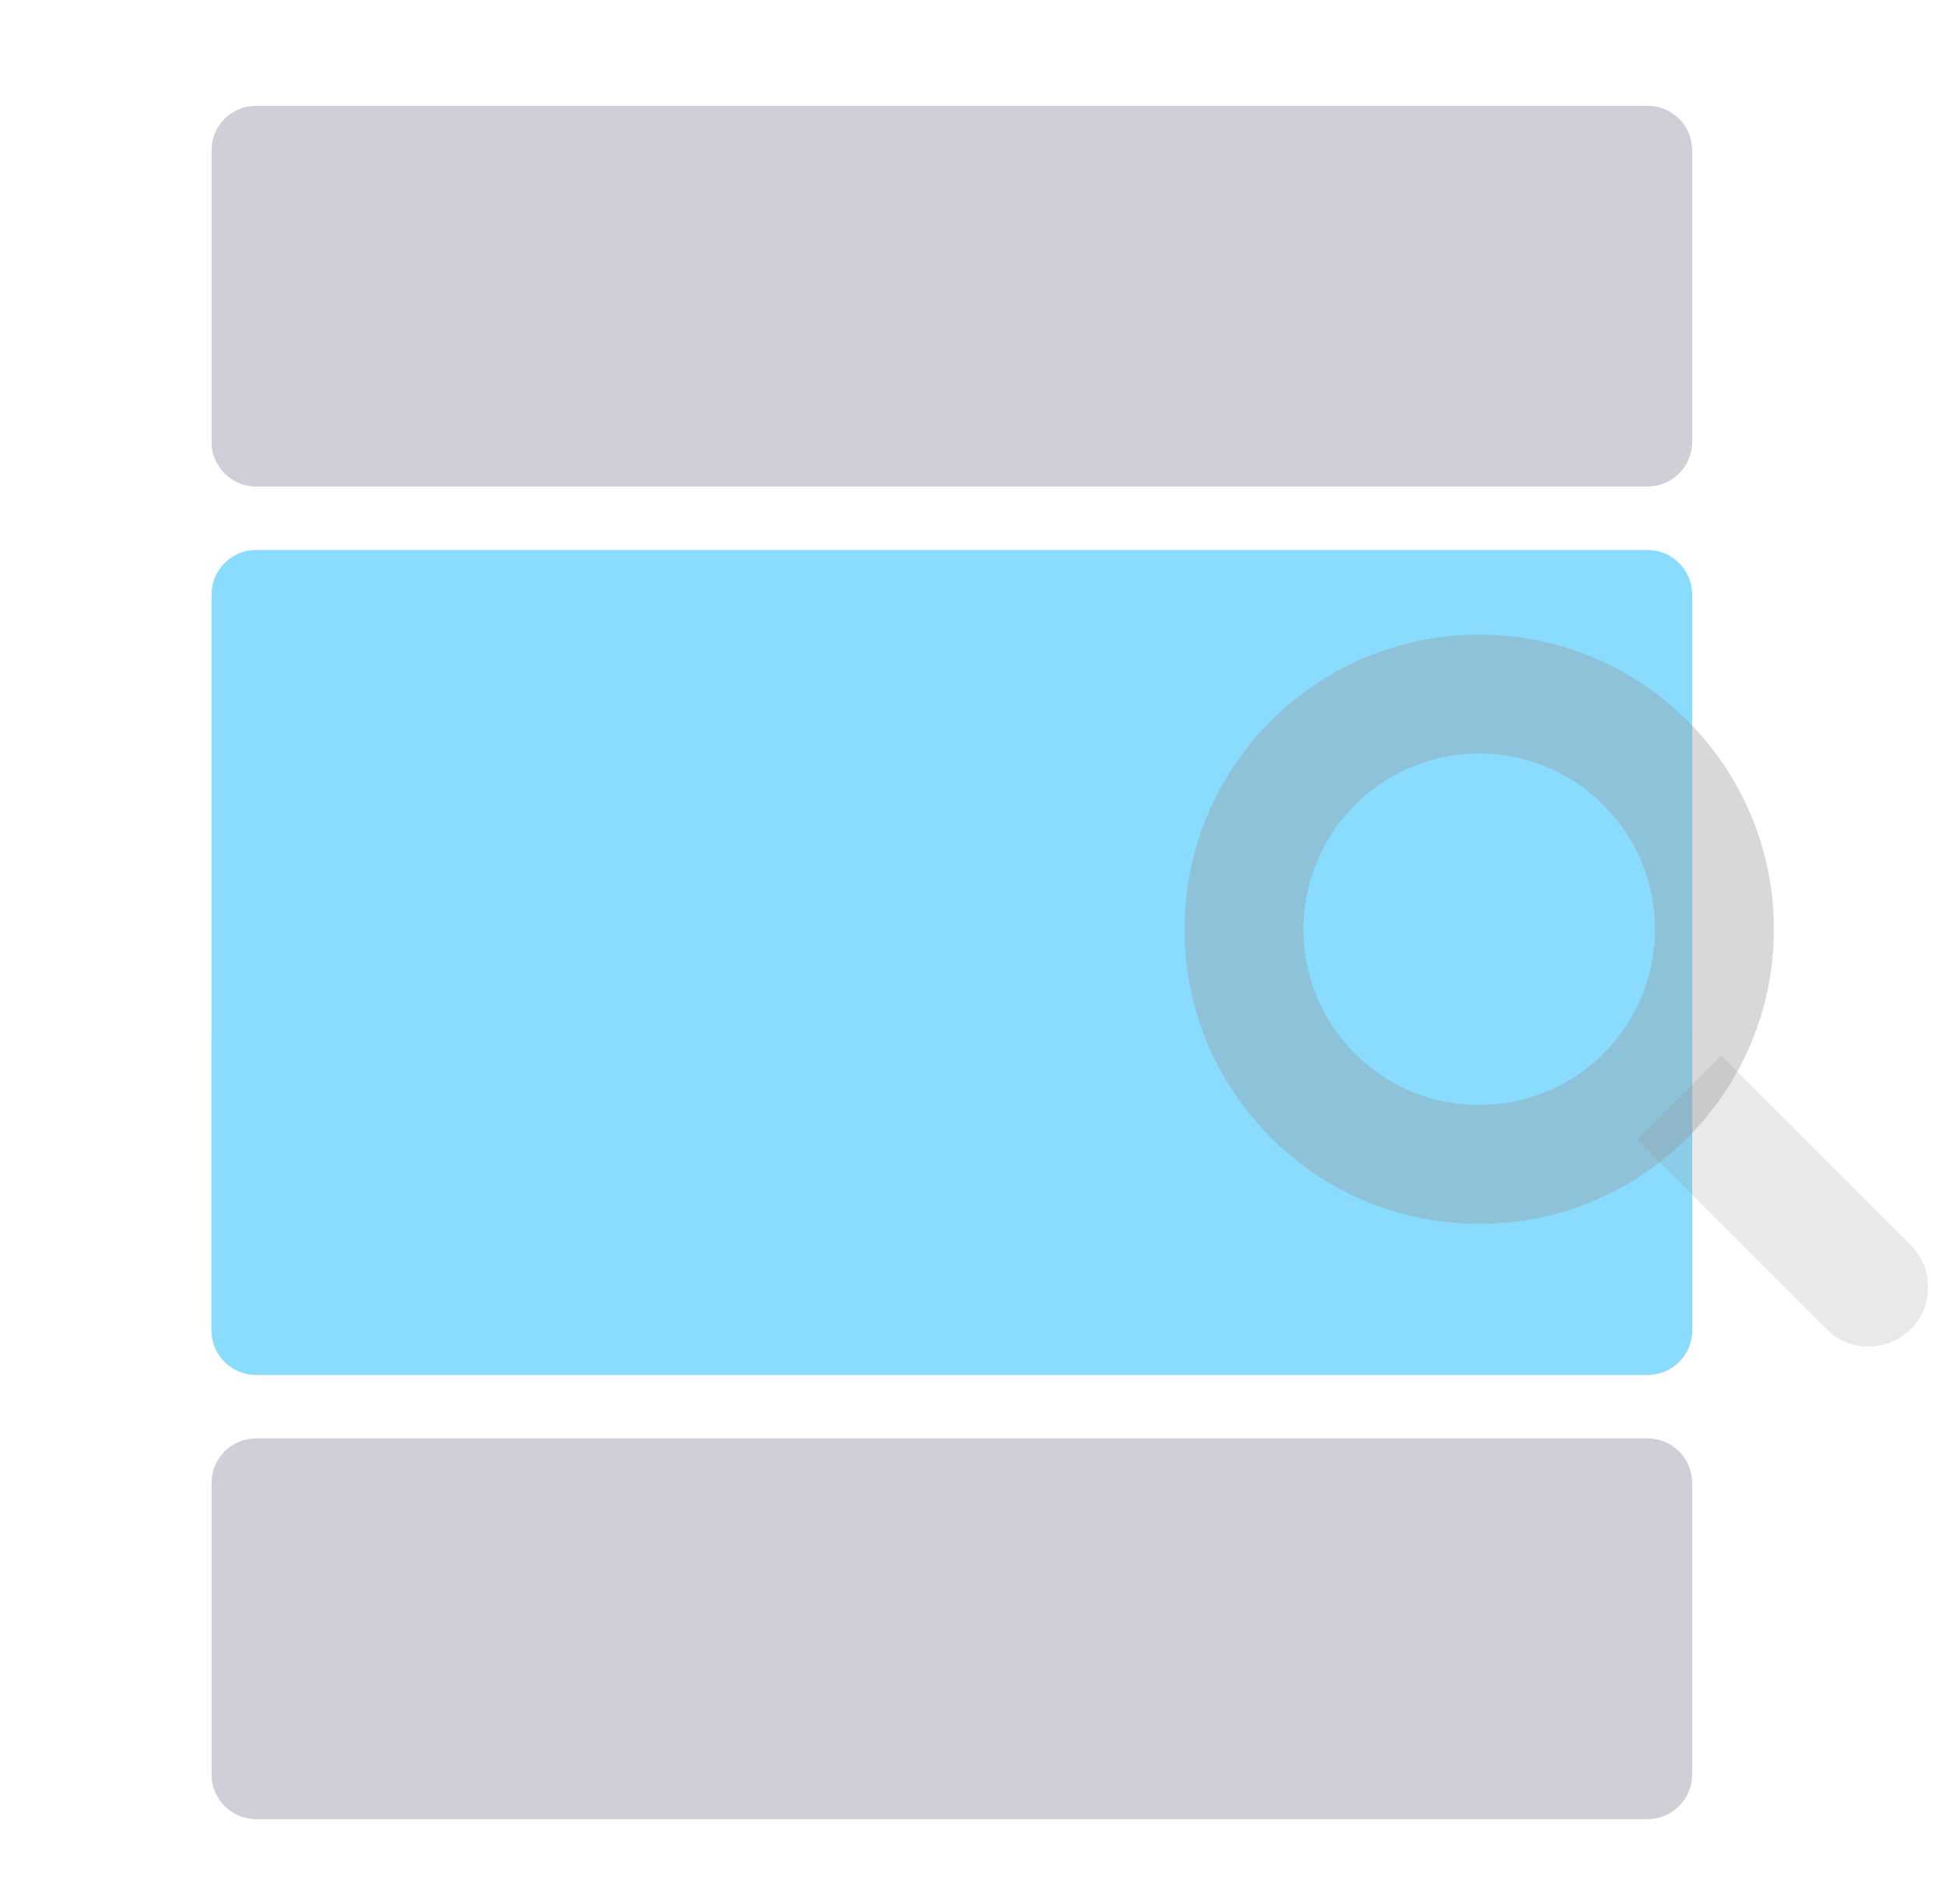 <svg width="92" height="90" viewBox="0 0 92 90" fill="none" xmlns="http://www.w3.org/2000/svg">
<path d="M10 49.109C10 47.944 10.944 47 12.109 47H77.891C79.056 47 80 47.944 80 49.109V62.891C80 64.056 79.056 65 77.891 65H12.109C10.944 65 10 64.056 10 62.891L10 49.109Z" fill="#0F1637" fill-opacity="0.2"/>
<path d="M10 70.109C10 68.944 10.944 68 12.109 68H77.891C79.056 68 80 68.944 80 70.109V83.891C80 85.056 79.056 86 77.891 86H12.109C10.944 86 10 85.056 10 83.891L10 70.109Z" fill="#0F1637" fill-opacity="0.2"/>
<path d="M10 28.109C10 26.944 10.944 26 12.109 26H77.891C79.056 26 80 26.944 80 28.109V62.891C80 64.056 79.056 65 77.891 65H12.109C10.944 65 10 64.056 10 62.891L10 28.109Z" fill="#8ADCFF"/>
<path d="M10 7.109C10 5.944 10.944 5 12.109 5H77.891C79.056 5 80 5.944 80 7.109V20.891C80 22.056 79.056 23 77.891 23H12.109C10.944 23 10 22.056 10 20.891L10 7.109Z" fill="#0F1637" fill-opacity="0.2"/>
<g filter="url(#filter0_b_2065_1983)">
<path d="M86.35 62.838C87.449 63.936 89.229 63.936 90.328 62.838C91.426 61.74 91.426 59.959 90.328 58.861L86.35 62.838ZM77.394 53.882L86.35 62.838L90.328 58.861L81.372 49.904L77.394 53.882Z" fill="#939393" fill-opacity="0.2"/>
</g>
<g filter="url(#filter1_b_2065_1983)">
<circle cx="69.932" cy="43.932" r="11.119" stroke="#939393" stroke-opacity="0.36" stroke-width="5.625"/>
</g>
<defs>
<filter id="filter0_b_2065_1983" x="64.738" y="37.248" width="39.07" height="39.07" filterUnits="userSpaceOnUse" color-interpolation-filters="sRGB">
<feFlood flood-opacity="0" result="BackgroundImageFix"/>
<feGaussianBlur in="BackgroundImageFix" stdDeviation="6.328"/>
<feComposite in2="SourceAlpha" operator="in" result="effect1_backgroundBlur_2065_1983"/>
<feBlend mode="normal" in="SourceGraphic" in2="effect1_backgroundBlur_2065_1983" result="shape"/>
</filter>
<filter id="filter1_b_2065_1983" x="43.344" y="17.344" width="53.176" height="53.176" filterUnits="userSpaceOnUse" color-interpolation-filters="sRGB">
<feFlood flood-opacity="0" result="BackgroundImageFix"/>
<feGaussianBlur in="BackgroundImageFix" stdDeviation="6.328"/>
<feComposite in2="SourceAlpha" operator="in" result="effect1_backgroundBlur_2065_1983"/>
<feBlend mode="normal" in="SourceGraphic" in2="effect1_backgroundBlur_2065_1983" result="shape"/>
</filter>
</defs>
</svg>
